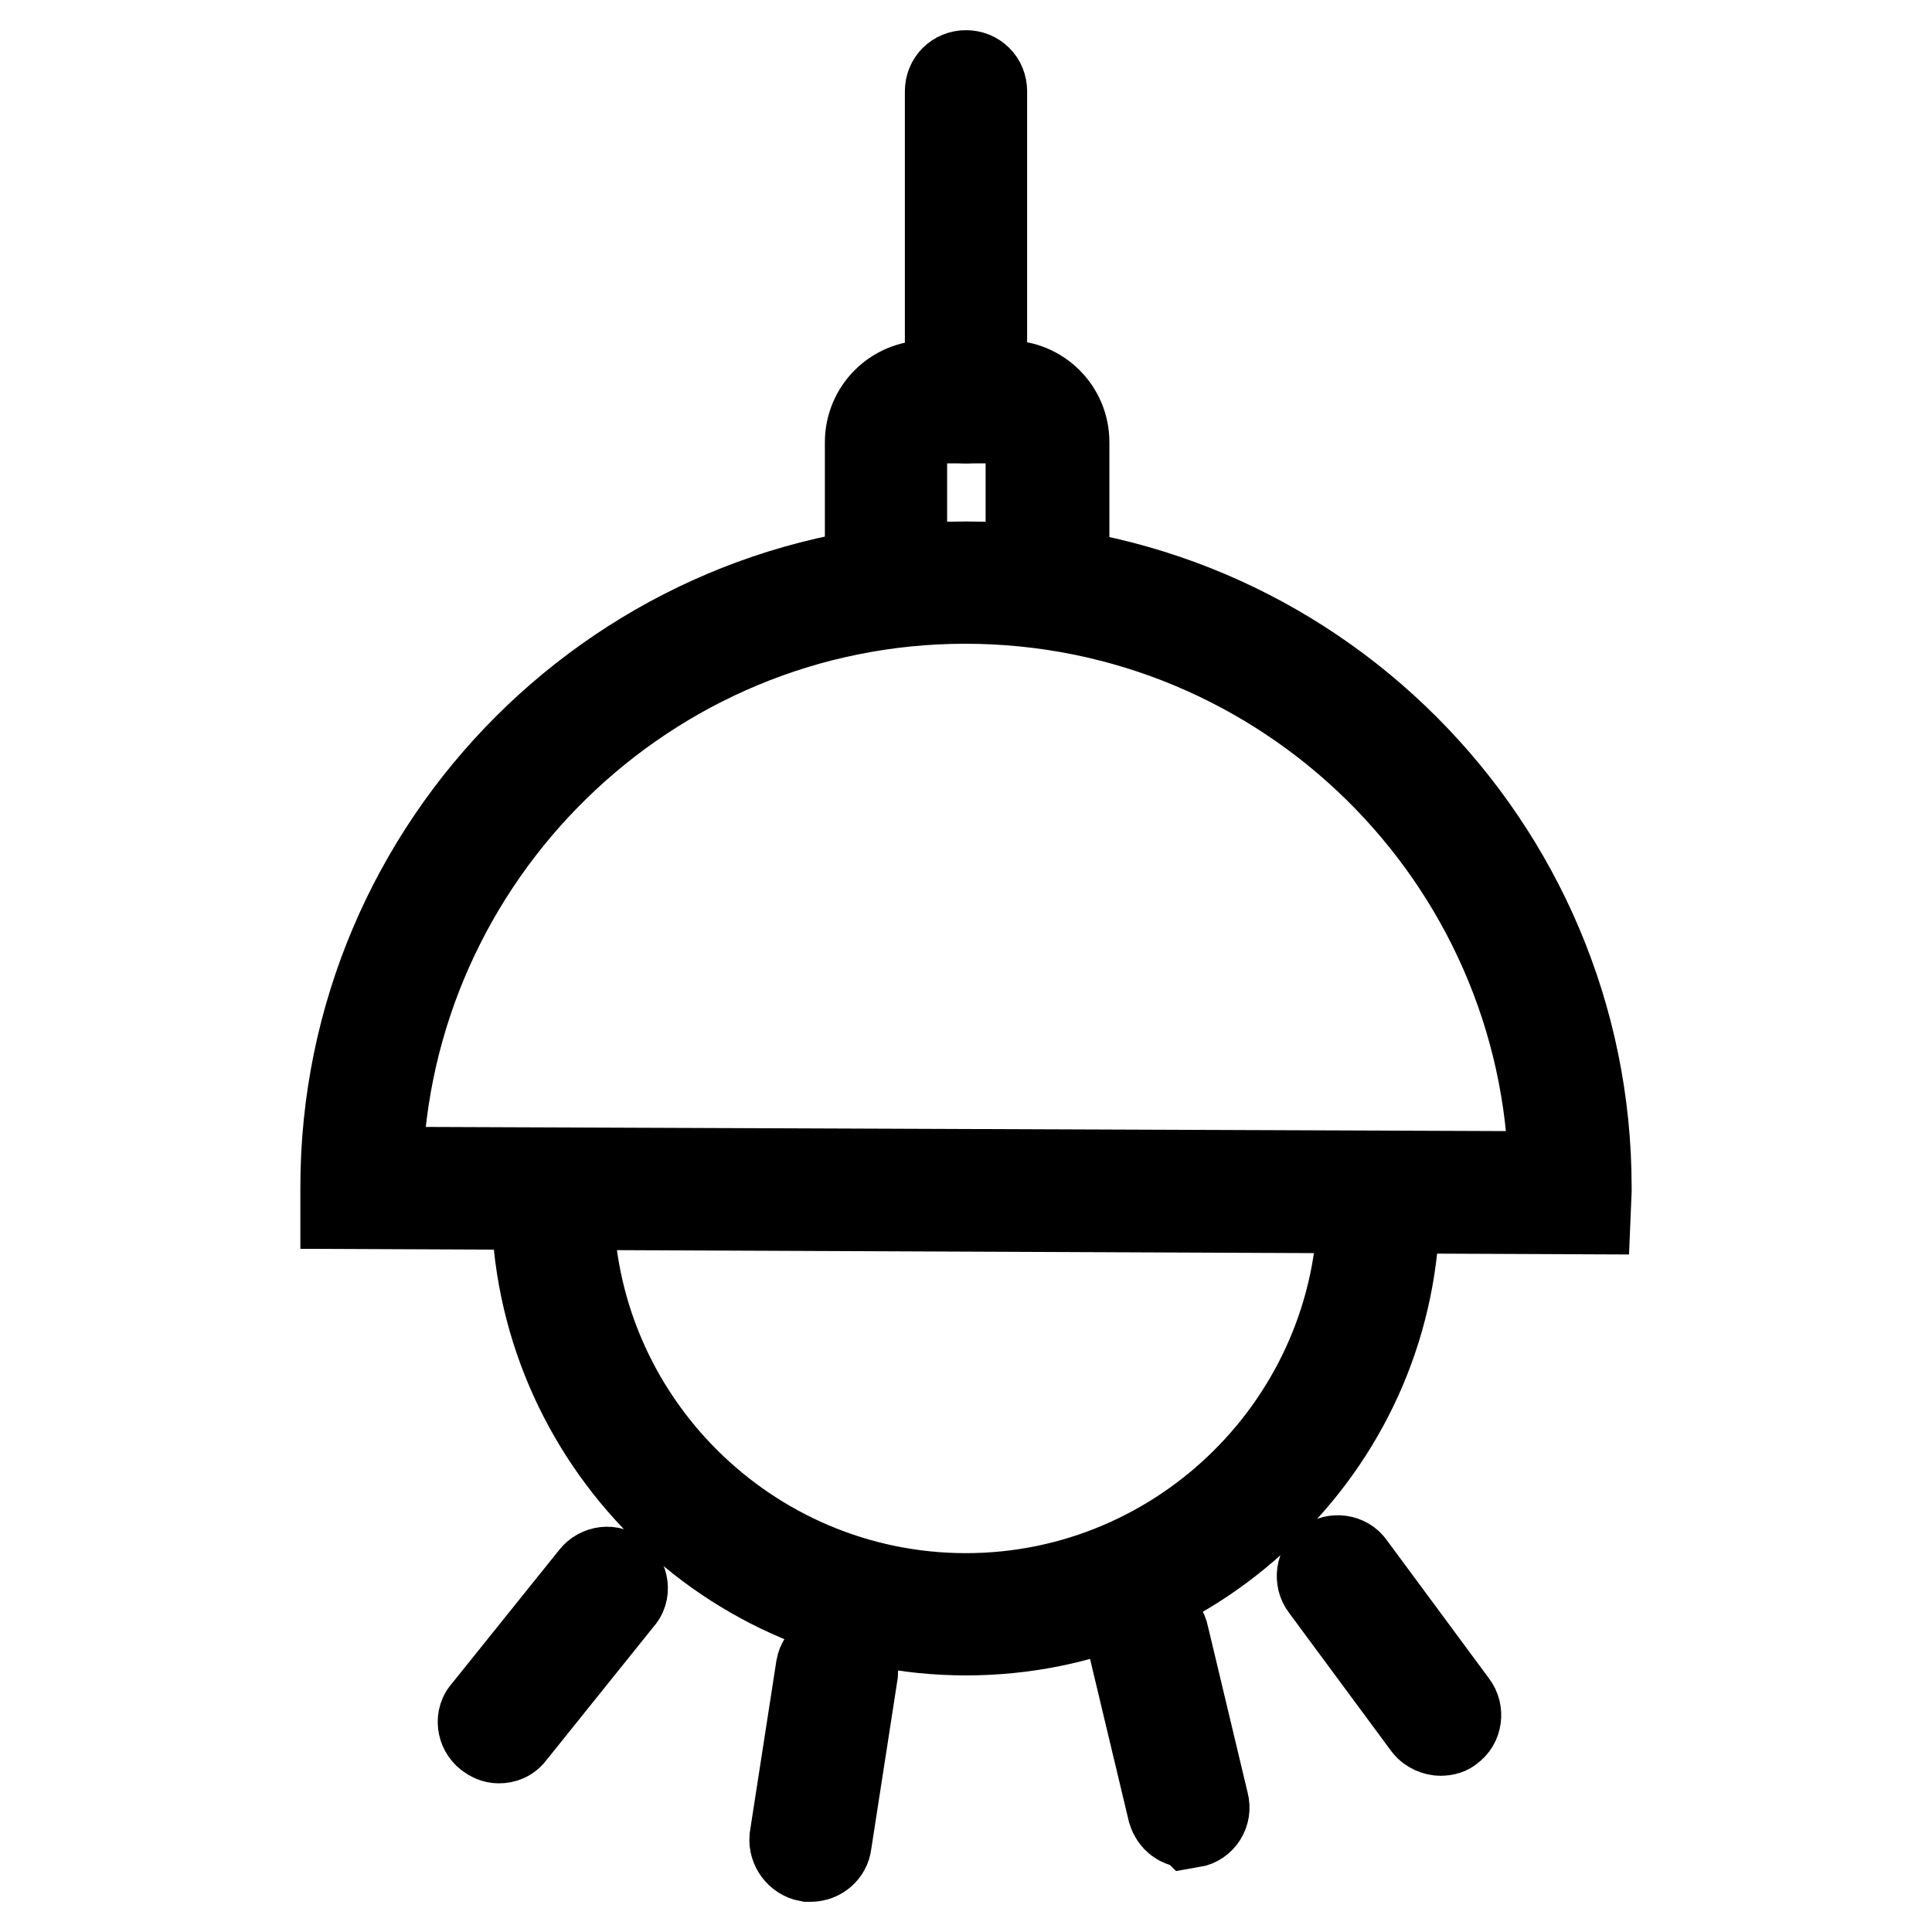 <?xml version="1.0" encoding="utf-8"?>
<!-- Svg Vector Icons : http://www.onlinewebfonts.com/icon -->
<!DOCTYPE svg PUBLIC "-//W3C//DTD SVG 1.1//EN" "http://www.w3.org/Graphics/SVG/1.1/DTD/svg11.dtd">
<svg version="1.1" xmlns="http://www.w3.org/2000/svg" xmlns:xlink="http://www.w3.org/1999/xlink" x="0px" y="0px" viewBox="0 0 256 256" enable-background="new 0 0 256 256" xml:space="preserve">
<g> <path stroke-width="12" fill-opacity="0" stroke="#000000"  d="M128,216c-31.3,0-56.8-25.5-56.9-56.8h4.2c0,29,23.7,52.6,52.7,52.6c28.8,0,52.4-23.4,52.6-52.2l4.2,0 c-0.1,15.1-6.1,29.2-16.8,39.8C157.3,210.1,143.1,216,128,216z"/> <path stroke-width="12" fill-opacity="0" stroke="#000000"  d="M210.1,160.2l-164.3-0.7v-2.2c0-45.3,36.9-82.2,82.2-82.2c45.3,0,82.2,36.9,82.2,82.2v0.5L210.1,160.2z  M50,155.3l155.9,0.6c-0.7-42.4-35.4-76.6-78-76.6C85.7,79.3,51.1,113.2,50,155.3z"/> <path stroke-width="12" fill-opacity="0" stroke="#000000"  d="M140.8,76h-4.2V58.6c0-1.8-1.5-3.2-3.2-3.2h-10.7c-1.8,0-3.2,1.5-3.2,3.2V76h-4.2V58.6 c0-4.1,3.3-7.5,7.5-7.5h10.7c4.1,0,7.5,3.3,7.5,7.5V76z"/> <path stroke-width="12" fill-opacity="0" stroke="#000000"  d="M128,55.4c-1.2,0-2.1-0.9-2.1-2.1V12.1c0-1.2,0.9-2.1,2.1-2.1c1.2,0,2.1,0.9,2.1,2.1v41.2 C130.1,54.4,129.1,55.4,128,55.4z M66.1,230.3c-0.5,0-0.9-0.2-1.3-0.5c-0.9-0.7-1.1-2.1-0.3-2.9l14.3-17.8c0.7-0.9,2.1-1.1,2.9-0.3 c0.9,0.7,1.1,2.1,0.3,2.9l-14.3,17.8C67.3,230.1,66.7,230.3,66.1,230.3z M107.4,246c-0.1,0-0.2,0-0.3,0c-1.1-0.2-1.9-1.3-1.8-2.4 l3.5-22.6c0.2-1.1,1.3-1.9,2.4-1.8c1.1,0.2,1.9,1.3,1.8,2.4l-3.5,22.6C109.4,245.2,108.5,246,107.4,246z M157.5,241.5 c-1,0-1.8-0.6-2.1-1.6l-5.3-22.2c-0.3-1.1,0.4-2.3,1.6-2.5c1.1-0.3,2.3,0.4,2.5,1.6l5.3,22.2c0.3,1.1-0.4,2.3-1.6,2.5 C157.8,241.4,157.7,241.5,157.5,241.5z M190.9,229.3c-0.6,0-1.3-0.3-1.7-0.8l-13.6-18.4c-0.7-0.9-0.5-2.3,0.4-2.9 c0.9-0.7,2.3-0.5,2.9,0.4l13.6,18.4c0.7,0.9,0.5,2.3-0.4,2.9C191.8,229.2,191.4,229.3,190.9,229.3z"/></g>
</svg>